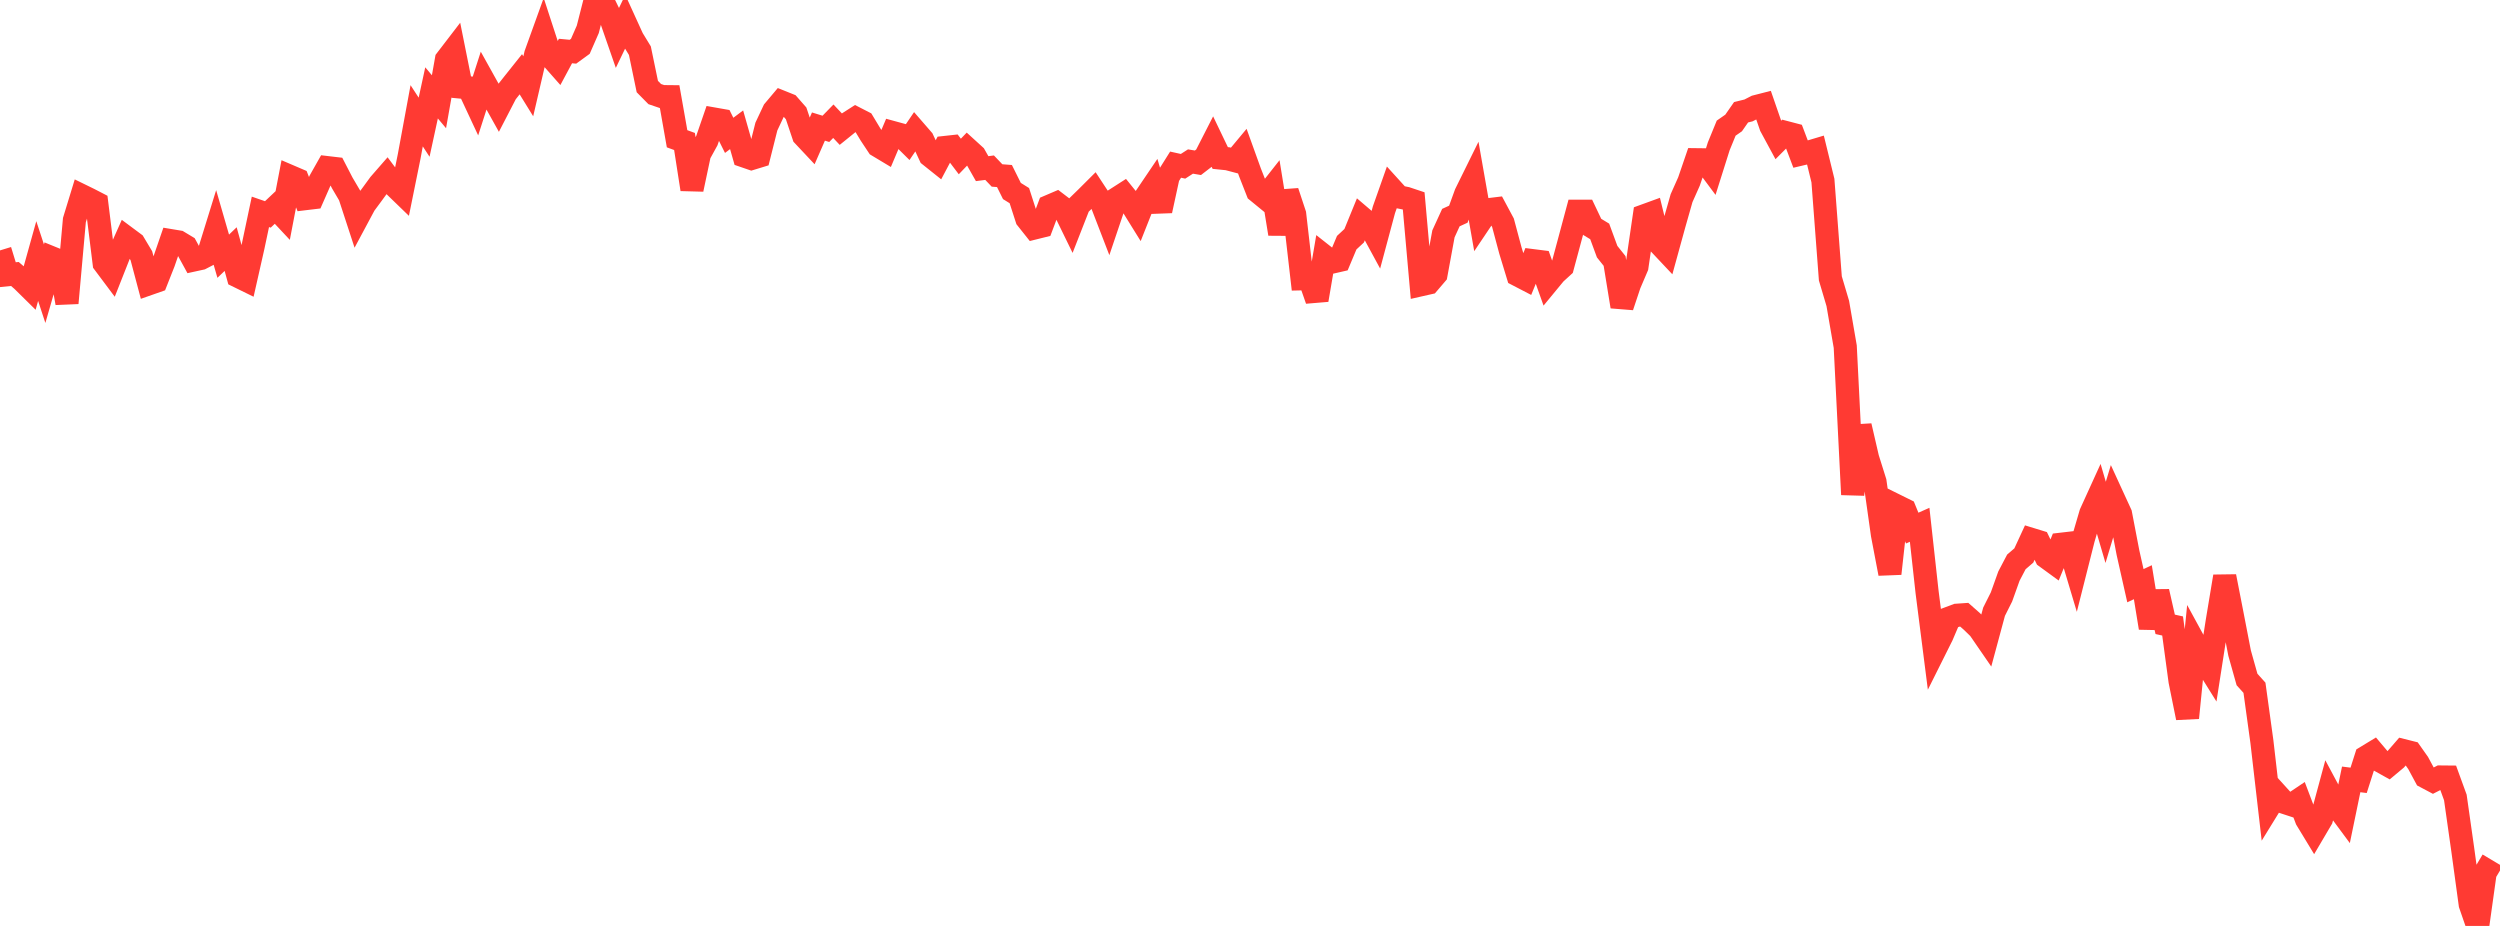 <?xml version="1.0" standalone="no"?>
<!DOCTYPE svg PUBLIC "-//W3C//DTD SVG 1.1//EN" "http://www.w3.org/Graphics/SVG/1.1/DTD/svg11.dtd">

<svg width="135" height="50" viewBox="0 0 135 50" preserveAspectRatio="none" 
  xmlns="http://www.w3.org/2000/svg"
  xmlns:xlink="http://www.w3.org/1999/xlink">


<polyline points="0.0, 13.522 0.402, 14.835 0.804, 14.795 1.205, 15.142 1.607, 15.538 2.009, 14.096 2.411, 15.32 2.812, 13.931 3.214, 14.095 3.616, 16.364 4.018, 11.886 4.42, 10.571 4.821, 10.767 5.223, 10.975 5.625, 14.217 6.027, 14.754 6.429, 13.736 6.83, 12.838 7.232, 13.137 7.634, 13.81 8.036, 15.323 8.438, 15.182 8.839, 14.167 9.241, 12.999 9.643, 13.066 10.045, 13.308 10.446, 14.041 10.848, 13.953 11.25, 13.745 11.652, 12.446 12.054, 13.836 12.455, 13.451 12.857, 14.918 13.259, 15.115 13.661, 13.336 14.062, 11.44 14.464, 11.579 14.866, 11.199 15.268, 11.629 15.67, 9.532 16.071, 9.704 16.473, 10.727 16.875, 10.679 17.277, 9.765 17.679, 9.053 18.08, 9.1 18.482, 9.878 18.884, 10.562 19.286, 11.792 19.688, 11.041 20.089, 10.499 20.491, 9.948 20.893, 9.487 21.295, 10.024 21.696, 10.412 22.098, 8.43 22.5, 6.252 22.902, 6.869 23.304, 5.015 23.705, 5.494 24.107, 3.224 24.509, 2.7 24.911, 4.704 25.312, 4.743 25.714, 5.604 26.116, 4.354 26.518, 5.077 26.92, 5.798 27.321, 5.023 27.723, 4.513 28.125, 4.009 28.527, 4.66 28.929, 2.93 29.33, 1.817 29.732, 3.05 30.134, 3.505 30.536, 2.755 30.938, 2.793 31.339, 2.501 31.741, 1.583 32.143, 0.0 32.545, 0.049 32.946, 0.874 33.348, 2.031 33.75, 1.196 34.152, 2.078 34.554, 2.737 34.955, 4.674 35.357, 5.081 35.759, 5.218 36.161, 5.222 36.562, 7.493 36.964, 7.64 37.366, 10.223 37.768, 8.324 38.17, 7.593 38.571, 6.431 38.973, 6.502 39.375, 7.309 39.777, 7.008 40.179, 8.42 40.58, 8.558 40.982, 8.435 41.384, 6.835 41.786, 5.98 42.188, 5.503 42.589, 5.664 42.991, 6.123 43.393, 7.323 43.795, 7.751 44.196, 6.834 44.598, 6.958 45.0, 6.546 45.402, 6.973 45.804, 6.648 46.205, 6.391 46.607, 6.597 47.009, 7.264 47.411, 7.87 47.812, 8.111 48.214, 7.16 48.616, 7.27 49.018, 7.668 49.42, 7.077 49.821, 7.539 50.223, 8.404 50.625, 8.725 51.027, 7.965 51.429, 7.921 51.83, 8.45 52.232, 8.032 52.634, 8.398 53.036, 9.107 53.438, 9.055 53.839, 9.475 54.241, 9.506 54.643, 10.314 55.045, 10.564 55.446, 11.806 55.848, 12.312 56.25, 12.212 56.652, 11.145 57.054, 10.973 57.455, 11.279 57.857, 12.103 58.259, 11.076 58.661, 10.684 59.062, 10.284 59.464, 10.896 59.866, 11.939 60.268, 10.748 60.67, 10.49 61.071, 10.987 61.473, 11.635 61.875, 10.621 62.277, 10.026 62.679, 11.378 63.08, 9.532 63.482, 8.891 63.884, 8.98 64.286, 8.722 64.688, 8.79 65.089, 8.481 65.491, 7.693 65.893, 8.532 66.295, 8.573 66.696, 8.679 67.098, 8.196 67.5, 9.312 67.902, 10.335 68.304, 10.664 68.705, 10.155 69.107, 12.63 69.509, 10.351 69.911, 11.565 70.312, 15.055 70.714, 15.046 71.116, 16.196 71.518, 13.837 71.92, 14.154 72.321, 14.062 72.723, 13.104 73.125, 12.73 73.527, 11.746 73.929, 12.089 74.33, 12.828 74.732, 11.329 75.134, 10.189 75.536, 10.632 75.938, 10.713 76.339, 10.847 76.741, 15.372 77.143, 15.281 77.545, 14.81 77.946, 12.629 78.348, 11.75 78.75, 11.566 79.152, 10.46 79.554, 9.645 79.955, 11.926 80.357, 11.327 80.759, 11.278 81.161, 12.028 81.562, 13.527 81.964, 14.848 82.366, 15.057 82.768, 14.076 83.17, 14.127 83.571, 15.254 83.973, 14.766 84.375, 14.399 84.777, 12.905 85.179, 11.407 85.58, 11.408 85.982, 12.253 86.384, 12.497 86.786, 13.589 87.188, 14.093 87.589, 16.553 87.991, 15.348 88.393, 14.408 88.795, 11.653 89.196, 11.507 89.598, 13.147 90.0, 13.574 90.402, 12.114 90.804, 10.701 91.205, 9.801 91.607, 8.626 92.009, 8.631 92.411, 9.171 92.812, 7.901 93.214, 6.92 93.616, 6.64 94.018, 6.062 94.42, 5.963 94.821, 5.757 95.223, 5.654 95.625, 6.816 96.027, 7.56 96.429, 7.157 96.83, 7.262 97.232, 8.324 97.634, 8.229 98.036, 8.109 98.438, 9.751 98.839, 15.033 99.241, 16.388 99.643, 18.718 100.045, 26.706 100.446, 23 100.848, 24.739 101.25, 26.018 101.652, 28.87 102.054, 30.975 102.455, 27.336 102.857, 27.535 103.259, 28.517 103.661, 28.339 104.062, 31.969 104.464, 35.124 104.866, 34.319 105.268, 33.375 105.67, 33.224 106.071, 33.196 106.473, 33.55 106.875, 33.941 107.277, 34.525 107.679, 33.034 108.08, 32.234 108.482, 31.11 108.884, 30.343 109.286, 29.997 109.688, 29.127 110.089, 29.25 110.491, 30.08 110.893, 30.373 111.295, 29.39 111.696, 29.343 112.098, 30.687 112.5, 29.096 112.902, 27.723 113.304, 26.84 113.705, 28.208 114.107, 26.876 114.509, 27.751 114.911, 29.846 115.312, 31.628 115.714, 31.439 116.116, 33.905 116.518, 31.945 116.92, 33.714 117.321, 33.803 117.723, 36.776 118.125, 38.762 118.527, 34.746 118.929, 35.483 119.33, 36.126 119.732, 33.547 120.134, 31.128 120.536, 33.188 120.938, 35.265 121.339, 36.693 121.741, 37.139 122.143, 40.052 122.545, 43.533 122.946, 42.882 123.348, 43.325 123.75, 43.457 124.152, 43.187 124.554, 44.248 124.955, 44.908 125.357, 44.225 125.759, 42.738 126.161, 43.49 126.562, 44.032 126.964, 42.087 127.366, 42.138 127.768, 40.879 128.17, 40.635 128.571, 41.109 128.973, 41.333 129.375, 40.997 129.777, 40.534 130.179, 40.635 130.58, 41.203 130.982, 41.95 131.384, 42.163 131.786, 41.958 132.188, 41.962 132.589, 43.063 132.991, 45.895 133.393, 48.838 133.795, 50.0 134.196, 47.138 134.598, 46.463" fill="none" stroke="#ff3a33" stroke-width="1.25"/>

</svg>